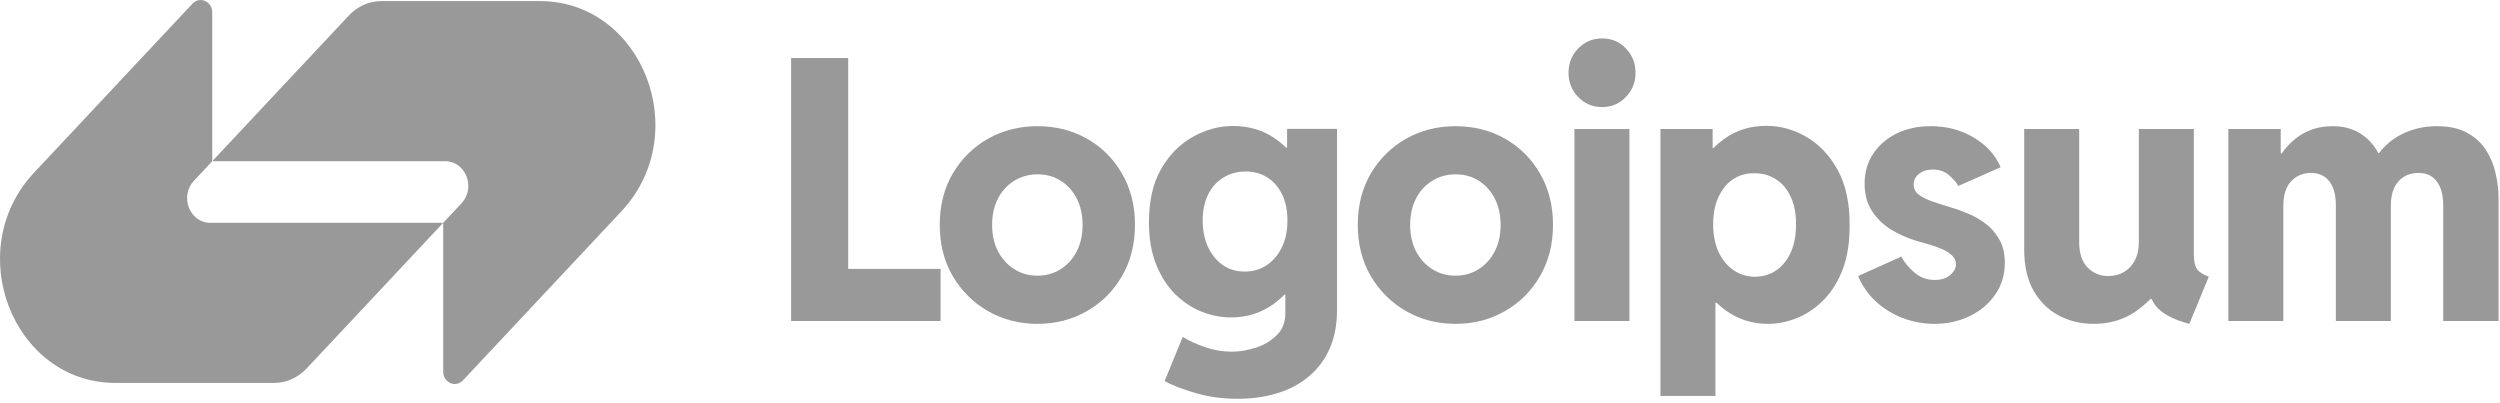 <svg width="248" height="40" viewBox="0 0 248 40" fill="none" xmlns="http://www.w3.org/2000/svg">
<g clip-path="url(#clip0_874_1748)">
<path d="M34.604 1.539C35.463 0.622 36.63 0.107 37.846 0.107C43.313 0.107 48.466 0.107 53.541 0.107C63.746 0.107 68.857 13.269 61.64 20.967L45.921 37.735C45.199 38.505 43.965 37.959 43.965 36.871V22.102L45.782 20.165C47.225 18.625 46.203 15.993 44.162 15.993H21.054L34.604 1.539Z" fill="#999999"/>
<path d="M30.415 36.556C29.555 37.473 28.388 37.988 27.173 37.988C21.705 37.988 16.553 37.988 11.478 37.988C1.272 37.988 -3.838 24.826 3.378 17.128L19.098 0.36C19.82 -0.409 21.054 0.136 21.054 1.224L21.054 15.993L19.237 17.931C17.794 19.47 18.816 22.103 20.857 22.103L43.965 22.102L30.415 36.556Z" fill="#999999"/>
<path d="M156.185 12.8V31.843H161.639V12.8H156.185Z" fill="#999999"/>
<path d="M156.565 9.632C157.21 10.293 157.997 10.623 158.93 10.623C159.862 10.623 160.645 10.293 161.277 9.632C161.922 8.971 162.244 8.169 162.244 7.225C162.244 6.258 161.922 5.45 161.277 4.801C160.645 4.14 159.862 3.81 158.93 3.81C157.997 3.81 157.21 4.14 156.565 4.801C155.92 5.45 155.598 6.258 155.598 7.225C155.598 8.169 155.92 8.971 156.565 9.632Z" fill="#999999"/>
<path fill-rule="evenodd" clip-rule="evenodd" d="M164.717 39.276V12.8H169.895V14.694H169.963C170.289 14.364 170.64 14.063 171.017 13.791C172.236 12.918 173.64 12.481 175.228 12.481C176.621 12.481 177.95 12.853 179.216 13.596C180.493 14.34 181.529 15.443 182.323 16.906C183.116 18.369 183.501 20.192 183.479 22.374C183.49 24.026 183.266 25.466 182.806 26.693C182.345 27.908 181.724 28.917 180.942 29.719C180.159 30.521 179.284 31.123 178.318 31.524C177.352 31.925 176.374 32.126 175.383 32.126C173.818 32.126 172.415 31.677 171.172 30.781C170.859 30.552 170.563 30.304 170.283 30.038H170.171V39.276H164.717ZM174.106 27.454C174.912 27.442 175.619 27.224 176.23 26.799C176.839 26.374 177.317 25.772 177.662 24.994C178.007 24.215 178.175 23.306 178.162 22.268C178.175 21.206 178.002 20.298 177.645 19.543C177.3 18.776 176.811 18.192 176.178 17.791C175.545 17.378 174.82 17.177 174.003 17.189C173.232 17.177 172.541 17.372 171.932 17.773C171.322 18.174 170.839 18.758 170.482 19.525C170.125 20.28 169.947 21.195 169.947 22.268C169.947 23.306 170.125 24.215 170.482 24.994C170.85 25.772 171.345 26.374 171.966 26.799C172.588 27.224 173.301 27.442 174.106 27.454Z" fill="#999999"/>
<path d="M188.731 31.542C189.743 31.931 190.802 32.126 191.906 32.126C193.172 32.126 194.329 31.872 195.376 31.365C196.435 30.858 197.28 30.15 197.913 29.241C198.558 28.321 198.879 27.265 198.879 26.073C198.879 25.129 198.684 24.333 198.293 23.684C197.913 23.035 197.429 22.504 196.843 22.091C196.267 21.678 195.675 21.354 195.065 21.118C194.455 20.87 193.92 20.681 193.459 20.552C192.861 20.375 192.286 20.192 191.734 20.003C191.182 19.814 190.727 19.59 190.37 19.33C190.014 19.071 189.835 18.729 189.835 18.304C189.835 17.879 190.014 17.525 190.37 17.242C190.727 16.959 191.175 16.817 191.717 16.817C192.361 16.817 192.89 16.994 193.304 17.348C193.731 17.702 194.052 18.068 194.271 18.445L198.465 16.587C197.936 15.36 197.038 14.375 195.773 13.632C194.518 12.889 193.103 12.517 191.527 12.517C190.261 12.517 189.133 12.759 188.144 13.242C187.166 13.726 186.389 14.399 185.813 15.26C185.249 16.109 184.968 17.095 184.968 18.215C184.968 19.277 185.21 20.18 185.693 20.923C186.176 21.666 186.803 22.28 187.574 22.764C188.356 23.236 189.185 23.607 190.06 23.879C190.44 23.985 190.854 24.103 191.303 24.233C191.763 24.363 192.2 24.516 192.614 24.693C193.029 24.87 193.368 25.082 193.632 25.33C193.897 25.578 194.03 25.873 194.03 26.215C194.03 26.486 193.938 26.74 193.753 26.976C193.581 27.212 193.339 27.407 193.029 27.56C192.717 27.701 192.355 27.772 191.941 27.772C191.159 27.772 190.48 27.524 189.904 27.029C189.329 26.533 188.898 26.008 188.61 25.454L184.329 27.383C184.72 28.339 185.302 29.176 186.072 29.896C186.843 30.604 187.729 31.152 188.731 31.542Z" fill="#999999"/>
<path d="M221.052 31.843V12.8H226.247V15.225H226.341C226.748 14.645 227.205 14.156 227.714 13.756C228.75 12.93 229.975 12.517 231.39 12.517C232.564 12.517 233.559 12.812 234.377 13.402C235.006 13.841 235.52 14.431 235.918 15.171H236.015C236.603 14.403 237.317 13.801 238.156 13.366C239.249 12.8 240.44 12.517 241.729 12.517C242.96 12.517 243.973 12.741 244.767 13.189C245.561 13.626 246.182 14.204 246.631 14.924C247.08 15.632 247.396 16.41 247.58 17.26C247.765 18.097 247.857 18.912 247.857 19.702V31.843H242.368V20.392C242.368 19.354 242.155 18.558 241.729 18.003C241.315 17.437 240.705 17.154 239.9 17.154C239.37 17.154 238.898 17.277 238.484 17.525C238.082 17.761 237.76 18.121 237.518 18.605C237.288 19.089 237.173 19.684 237.173 20.392V31.843H231.718V20.392C231.718 19.354 231.506 18.558 231.079 18.003C230.654 17.437 230.038 17.154 229.233 17.154C228.451 17.154 227.801 17.431 227.282 17.985C226.765 18.528 226.506 19.342 226.506 20.428V31.843H221.052Z" fill="#999999"/>
<path d="M207.704 32.126C206.427 32.126 205.265 31.849 204.218 31.294C203.171 30.728 202.336 29.902 201.715 28.816C201.106 27.719 200.8 26.368 200.8 24.764V12.8H206.254V24.02C206.254 25.117 206.531 25.955 207.083 26.533C207.647 27.1 208.332 27.383 209.137 27.383C209.736 27.383 210.259 27.247 210.708 26.976C211.168 26.704 211.524 26.321 211.778 25.825C212.043 25.318 212.175 24.716 212.175 24.02V12.8H217.629V25.171C217.629 25.855 217.727 26.351 217.922 26.657C218.118 26.964 218.515 27.23 219.113 27.454L217.18 32.126C215.811 31.76 214.81 31.282 214.177 30.692C213.859 30.395 213.617 30.053 213.453 29.666H213.314C212.832 30.163 212.297 30.605 211.709 30.993C210.546 31.748 209.212 32.126 207.704 32.126Z" fill="#999999"/>
<path fill-rule="evenodd" clip-rule="evenodd" d="M144.375 32.126C142.591 32.126 140.962 31.707 139.49 30.869C138.028 30.032 136.861 28.875 135.986 27.401C135.123 25.926 134.692 24.227 134.692 22.304C134.692 20.381 135.123 18.681 135.986 17.207C136.861 15.732 138.028 14.582 139.49 13.756C140.962 12.93 142.591 12.517 144.375 12.517C146.193 12.517 147.832 12.93 149.294 13.756C150.755 14.582 151.912 15.732 152.763 17.207C153.626 18.681 154.057 20.381 154.057 22.304C154.057 24.227 153.626 25.926 152.763 27.401C151.912 28.875 150.75 30.032 149.276 30.869C147.815 31.707 146.182 32.126 144.375 32.126ZM144.375 27.347C145.226 27.347 145.991 27.135 146.67 26.71C147.349 26.286 147.884 25.696 148.275 24.941C148.666 24.186 148.862 23.306 148.862 22.304C148.862 21.336 148.673 20.475 148.293 19.72C147.913 18.965 147.389 18.375 146.722 17.95C146.054 17.513 145.283 17.295 144.409 17.295C143.546 17.295 142.769 17.508 142.079 17.932C141.4 18.345 140.865 18.929 140.474 19.684C140.083 20.439 139.887 21.313 139.887 22.304C139.887 23.306 140.083 24.186 140.474 24.941C140.876 25.696 141.418 26.286 142.097 26.71C142.776 27.135 143.534 27.347 144.375 27.347Z" fill="#999999"/>
<path fill-rule="evenodd" clip-rule="evenodd" d="M118.549 38.975C119.837 39.364 121.252 39.559 122.794 39.559C124.233 39.559 125.55 39.37 126.748 38.993C127.944 38.627 128.98 38.072 129.854 37.329C130.74 36.586 131.424 35.665 131.908 34.568C132.391 33.471 132.633 32.197 132.633 30.745V12.782H127.679V14.64H127.576C127.246 14.317 126.89 14.022 126.505 13.756C125.309 12.918 123.911 12.499 122.311 12.499C120.93 12.499 119.601 12.859 118.324 13.579C117.047 14.287 116 15.348 115.183 16.764C114.377 18.168 113.974 19.932 113.974 22.056C113.974 23.649 114.21 25.035 114.682 26.215C115.154 27.395 115.781 28.38 116.564 29.17C117.358 29.949 118.237 30.533 119.204 30.922C120.171 31.3 121.143 31.489 122.121 31.489C123.698 31.489 125.102 31.046 126.333 30.161C126.722 29.878 127.087 29.565 127.424 29.223H127.506V31.064C127.506 31.973 127.219 32.704 126.643 33.258C126.069 33.825 125.372 34.238 124.555 34.497C123.738 34.757 122.949 34.887 122.191 34.887C121.305 34.887 120.43 34.739 119.567 34.444C118.715 34.161 117.967 33.819 117.324 33.418L115.528 37.807C116.265 38.208 117.271 38.597 118.549 38.975ZM125.66 26.303C125.027 26.728 124.296 26.94 123.468 26.94C122.65 26.94 121.931 26.728 121.31 26.303C120.689 25.867 120.2 25.271 119.843 24.516C119.487 23.749 119.308 22.87 119.308 21.879C119.308 20.888 119.487 20.026 119.843 19.295C120.211 18.564 120.717 18.003 121.362 17.614C122.007 17.213 122.737 17.012 123.554 17.012C124.371 17.012 125.09 17.207 125.712 17.596C126.333 17.985 126.822 18.546 127.178 19.277C127.535 19.997 127.714 20.864 127.714 21.879C127.714 22.882 127.53 23.767 127.162 24.534C126.793 25.289 126.292 25.879 125.66 26.303Z" fill="#999999"/>
<path fill-rule="evenodd" clip-rule="evenodd" d="M102.906 32.126C101.123 32.126 99.495 31.707 98.021 30.869C96.56 30.032 95.392 28.875 94.518 27.401C93.655 25.926 93.223 24.227 93.223 22.304C93.223 20.381 93.655 18.681 94.518 17.207C95.392 15.732 96.56 14.582 98.021 13.756C99.495 12.93 101.123 12.517 102.906 12.517C104.724 12.517 106.364 12.93 107.825 13.756C109.286 14.582 110.443 15.732 111.294 17.207C112.157 18.681 112.589 20.381 112.589 22.304C112.589 24.227 112.157 25.926 111.294 27.401C110.443 28.875 109.281 30.032 107.808 30.869C106.347 31.707 104.713 32.126 102.906 32.126ZM102.906 27.347C103.758 27.347 104.522 27.135 105.201 26.71C105.88 26.286 106.415 25.696 106.807 24.941C107.198 24.186 107.393 23.306 107.393 22.304C107.393 21.336 107.204 20.475 106.824 19.72C106.444 18.965 105.921 18.375 105.253 17.95C104.586 17.513 103.814 17.295 102.94 17.295C102.078 17.295 101.301 17.508 100.61 17.932C99.931 18.345 99.396 18.929 99.005 19.684C98.614 20.439 98.418 21.313 98.418 22.304C98.418 23.306 98.614 24.186 99.005 24.941C99.408 25.696 99.949 26.286 100.628 26.71C101.307 27.135 102.065 27.347 102.906 27.347Z" fill="#999999"/>
<path d="M78.478 5.756V31.843H93.305V26.675H84.139V5.756H78.478Z" fill="#999999"/>
</g>
<defs>
<clipPath id="clip0_874_1748">
<rect width="248" height="40" fill="#999999"/>
</clipPath>
</defs>
</svg>
